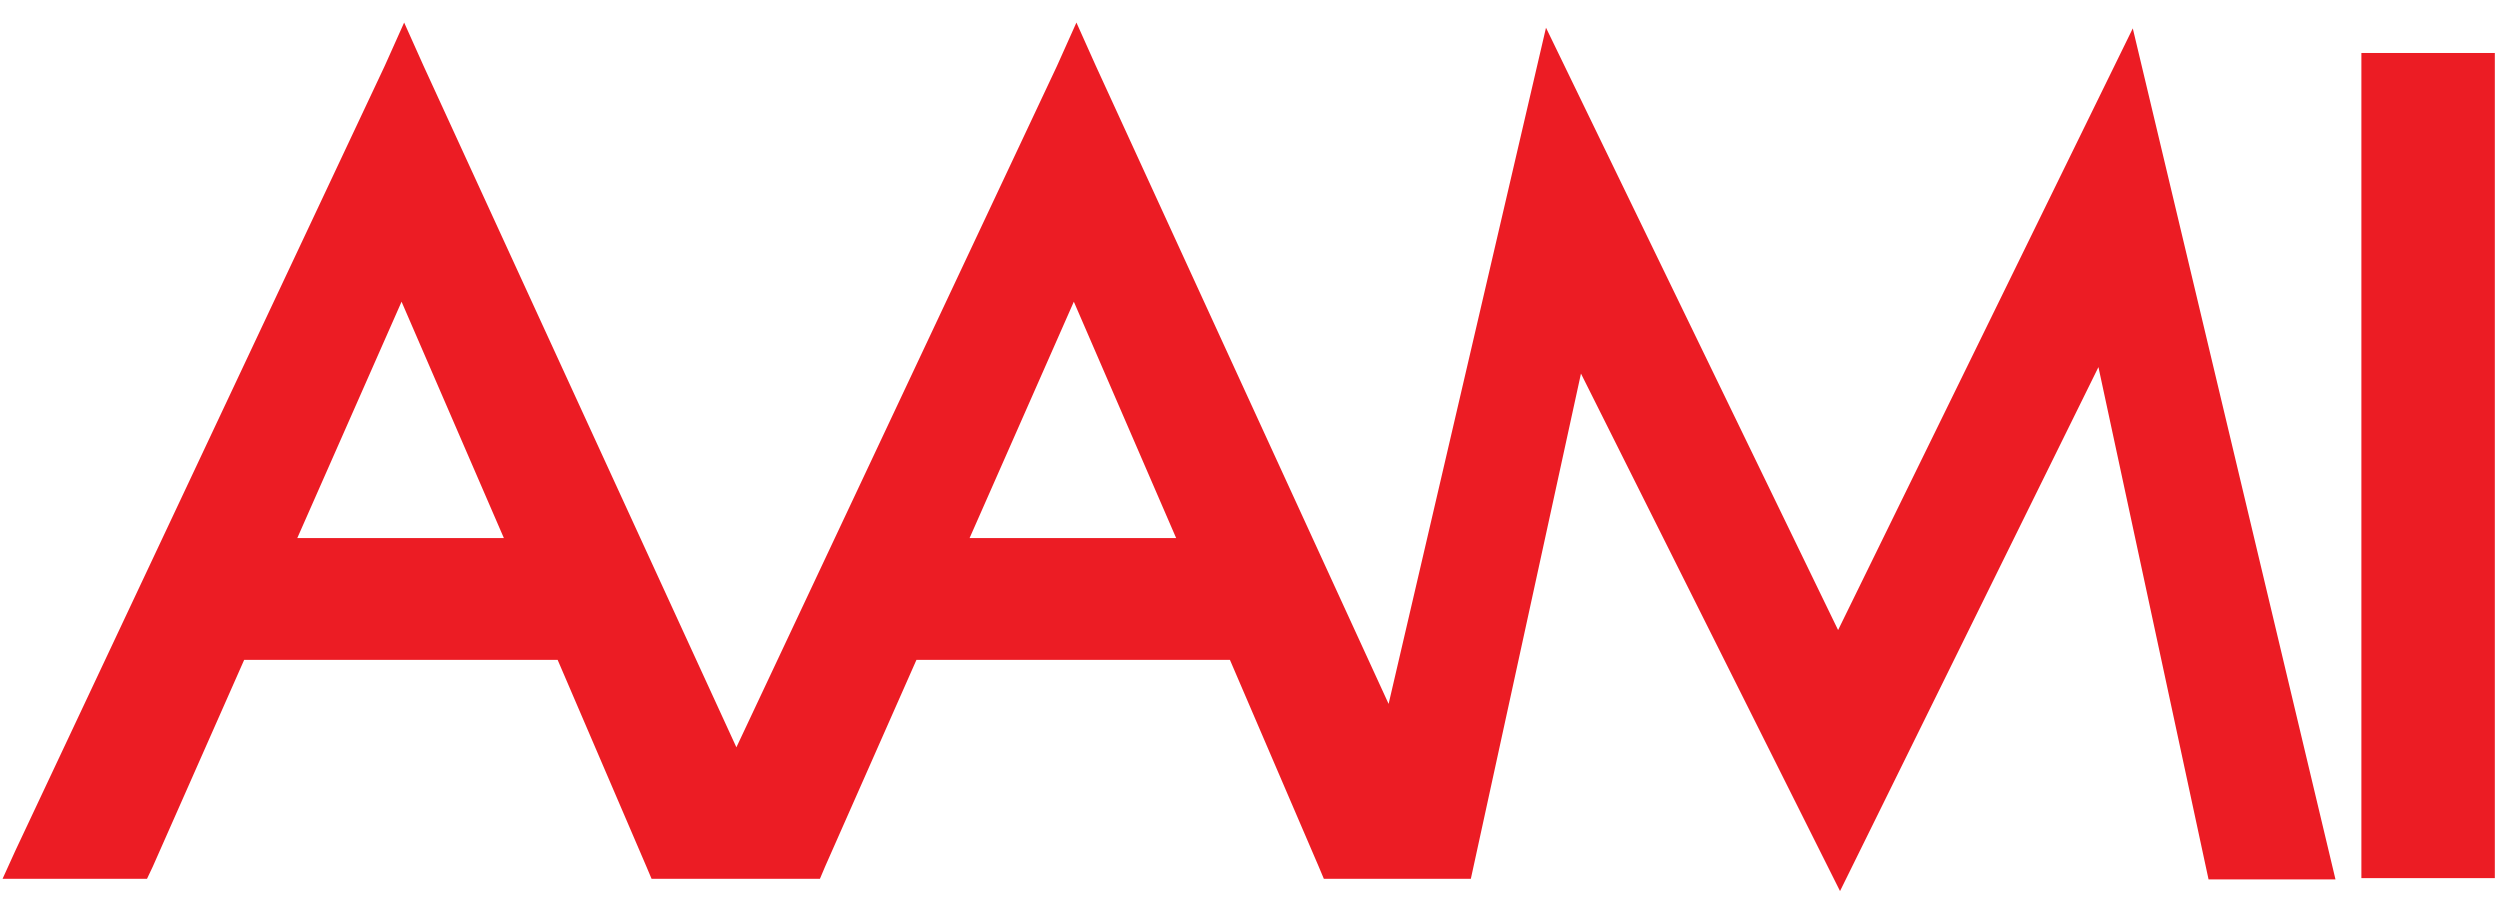 <svg width="88" height="32" viewBox="0 0 88 32" fill="none" xmlns="http://www.w3.org/2000/svg">
<g clip-path="url(#clip0_540_5983)">
<path d="M87.818 1.865H83.121V30.91H87.818V1.865Z" fill="#EC1C24"/>
<path d="M64.701 22.178L54.419 0.976L48.879 24.777L38.574 2.321L37.89 0.794L37.206 2.321L25.921 26.305L14.91 2.321L14.226 0.794L13.542 2.321L0.547 29.93L0.091 30.933H1.231H4.674H5.175L5.38 30.5L8.595 23.227H19.629L22.752 30.5L22.935 30.933H23.436H23.778H24.918H26.901H28.041H28.361H28.862L29.045 30.5L32.259 23.227H43.293L46.417 30.5L46.599 30.933H47.1H50.566H51.706H51.774L55.65 13.15L64.769 31.366L73.865 12.922L77.741 30.955H82.209L75.074 0.999L64.701 22.178ZM10.464 18.941L14.135 10.62L17.737 18.941H10.464ZM34.129 18.941L37.799 10.62L41.401 18.941H34.129Z" fill="#EC1C24"/>
</g>
<defs>
<clipPath id="clip0_540_5983">
<rect width="88" height="30.777" fill="white" transform="translate(0 0.611)"/>
</clipPath>
</defs>
</svg>
